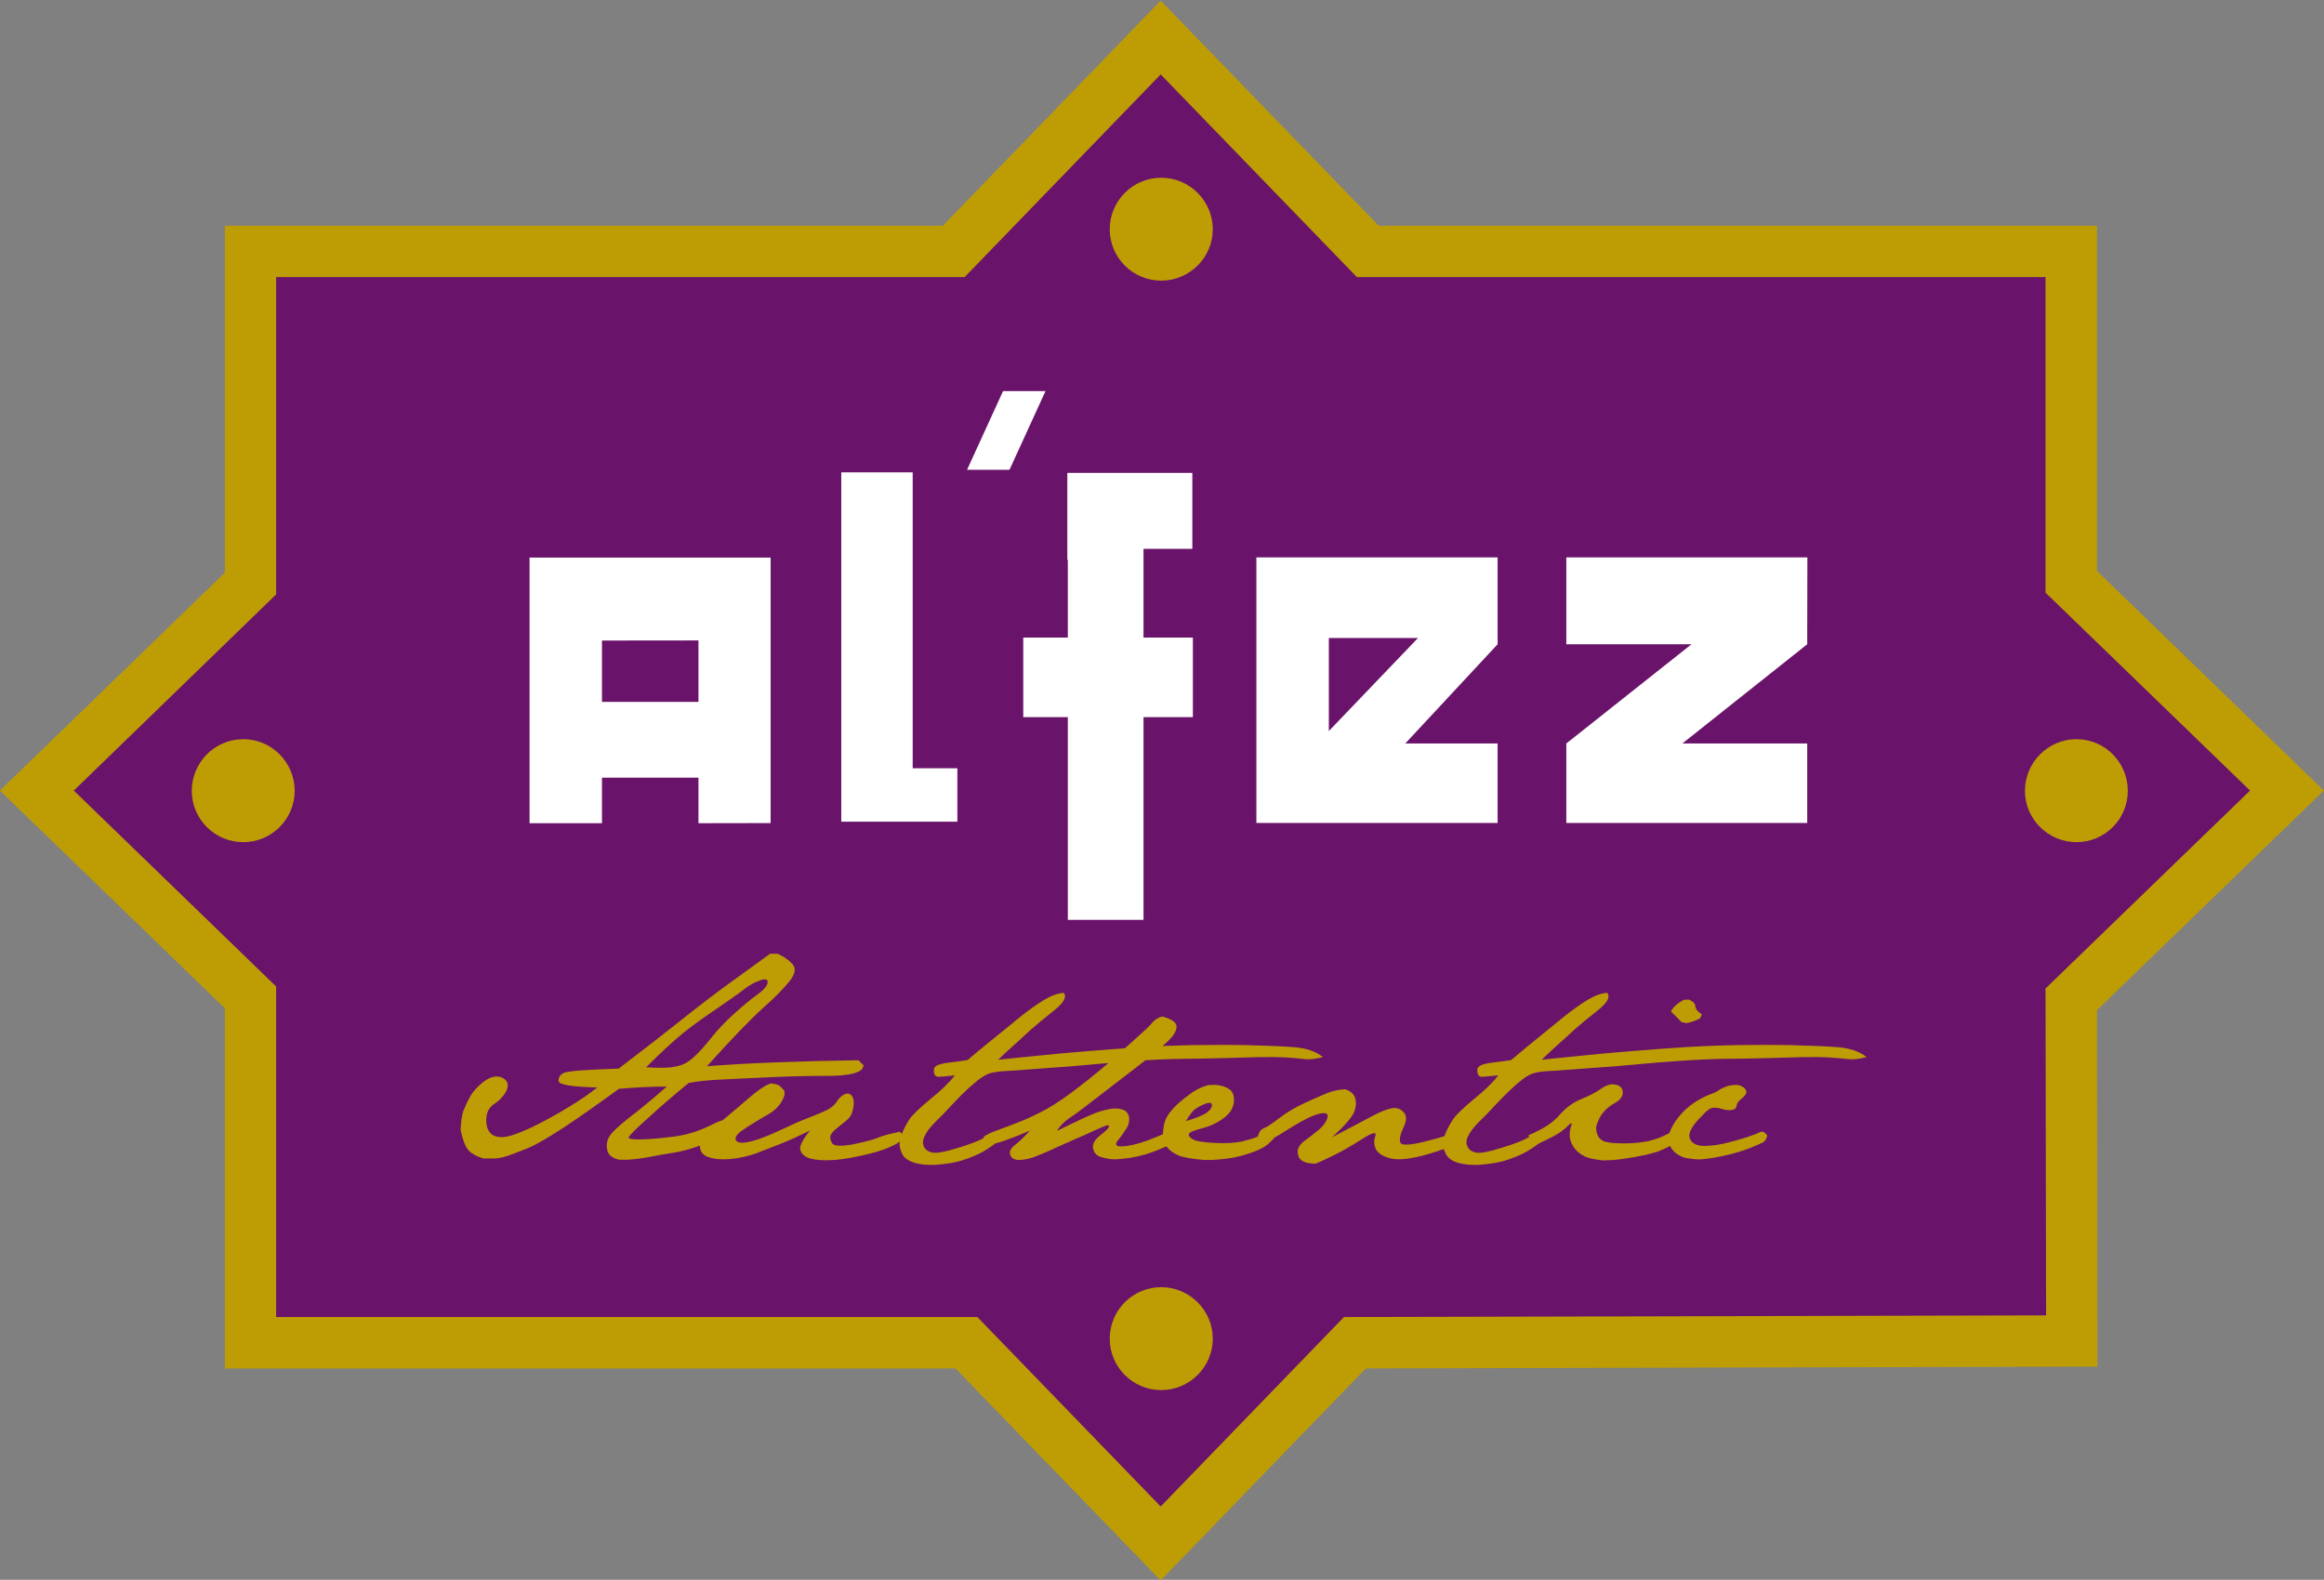 <?xml version="1.0" encoding="UTF-8" standalone="no"?> <svg xmlns:dc="http://purl.org/dc/elements/1.1/" xmlns:cc="http://creativecommons.org/ns#" xmlns:rdf="http://www.w3.org/1999/02/22-rdf-syntax-ns#" xmlns:svg="http://www.w3.org/2000/svg" xmlns="http://www.w3.org/2000/svg" xmlns:sodipodi="http://sodipodi.sourceforge.net/DTD/sodipodi-0.dtd" xmlns:inkscape="http://www.inkscape.org/namespaces/inkscape" width="1000" height="679.91" viewBox="0 0 264.583 179.893" version="1.1" id="svg8" inkscape:version="0.92.4 (5da689c313, 2019-01-14)" sodipodi:docname="a.svg"><rect x="0" y="0" width="264.583" height="179.893" fill="#808080" stroke="none"/><defs id="defs2"><clipPath id="clipPath187"><path d="M 0,422.361 H 595.276 V 841.89 H 0 Z" id="path185" inkscape:connector-curvature="0"></path></clipPath></defs><g inkscape:label="Layer 1" inkscape:groupmode="layer" id="layer1" transform="translate(119.617,121.166)"><g id="g153" transform="matrix(2.932,0,0,-2.932,140.756,-31.211)"><path d="m 0,0 -8.371,8.111 v 12.826 h -27.316 l -8.042,8.307 -8.034,-8.307 H -79.07 V 8.036 L -87.371,0 -79.07,-8.032 V -21.44 h 27.799 l 7.542,-7.799 7.54,7.799 27.835,0.064 -0.017,13.271 z" style="fill:#6a136a;fill-opacity:1;fill-rule:nonzero;stroke:none" id="path155" inkscape:connector-curvature="0"></path></g><g id="g157" transform="matrix(2.932,0,0,-2.932,50.884,-47.803)"><path d="M 0,0 V 3.373 H -9.367 V -6.94 H 0 v 3.086 h -3.586 z m -3.092,0.243 -3.462,-3.614 v 3.614 z" style="fill:#ffffff;fill-opacity:1;fill-rule:nonzero;stroke:none" id="path159" inkscape:connector-curvature="0"></path></g><g id="g161" transform="matrix(2.932,0,0,-2.932,86.149,-57.692)"><path d="m 0,0 h -9.36 v -3.373 h 4.86 l -4.86,-3.853 v -3.087 h 9.354 v 3.087 h -4.848 l 4.848,3.853 z" style="fill:#ffffff;fill-opacity:1;fill-rule:nonzero;stroke:none" id="path163" inkscape:connector-curvature="0"></path></g><g id="g165" transform="matrix(2.932,0,0,-2.932,-59.327,-57.676)"><path d="m 0,0 v -10.317 h 2.811 v 1.768 h 3.747 v -1.768 l 2.802,0.005 V 0 Z m 2.811,-5.606 v 2.383 l 3.747,0.004 v -2.387 z" style="fill:#ffffff;fill-opacity:1;fill-rule:nonzero;stroke:none" id="path167" inkscape:connector-curvature="0"></path></g><g id="g169" transform="matrix(2.932,0,0,-2.932,-4.687,-67.674)"><path d="M 0,0 1.398,3.055 H -0.25 L -1.648,0 Z" style="fill:#ffffff;fill-opacity:1;fill-rule:nonzero;stroke:none" id="path171" inkscape:connector-curvature="0"></path></g><g id="g173" transform="matrix(2.932,0,0,-2.932,1.954,-16.421)"><path d="m 0,0 h 2.938 v 7.872 h 1.917 v 3.091 H 2.938 v 3.447 h 1.896 v 2.948 H -0.02 V 13.98 H 0 V 10.963 H -1.731 V 7.872 H 0 Z" style="fill:#ffffff;fill-opacity:1;fill-rule:nonzero;stroke:none" id="path175" inkscape:connector-curvature="0"></path></g><g id="g177" transform="matrix(2.932,0,0,-2.932,-10.622,-27.598)"><path d="M 0,0 V 2.075 H -1.735 V 13.568 H -4.508 V 0" style="fill:#ffffff;fill-opacity:1;fill-rule:nonzero;stroke:none" id="path179" inkscape:connector-curvature="0"></path></g><g id="g181" transform="matrix(2.932,0,0,-2.932,-423.678,2191.499)"><g id="g183" clip-path="url(#clipPath187)"><g id="g189" transform="translate(124.364,744.991)"><path d="M 0,0 C 0.503,0.245 0.973,0.504 1.419,0.78 1.869,1.049 2.235,1.303 2.53,1.542 1.55,1.568 1.047,1.647 1.032,1.785 1.021,1.922 1.079,2.023 1.223,2.103 1.366,2.176 2.079,2.235 3.362,2.273 4.086,2.823 4.86,3.421 5.674,4.066 6.485,4.711 7.148,5.219 7.665,5.591 8.173,5.957 8.703,6.339 9.242,6.734 H 9.543 C 9.772,6.629 9.957,6.496 10.106,6.339 10.261,6.173 10.223,5.957 9.995,5.665 9.762,5.379 9.424,5.029 8.973,4.633 8.523,4.23 7.792,3.479 6.791,2.367 c 1.573,0.122 3.532,0.197 5.883,0.232 l 0.201,-0.2 -0.053,-0.138 C 12.658,2.082 12.208,1.992 11.482,1.992 10.75,1.992 10.046,1.976 9.358,1.944 8.671,1.911 8.019,1.886 7.407,1.854 6.791,1.822 6.347,1.774 6.078,1.715 5.505,1.245 4.982,0.795 4.509,0.361 4.029,-0.064 3.785,-0.316 3.753,-0.386 c -0.022,-0.068 0.132,-0.1 0.461,-0.089 0.339,0.004 0.756,0.043 1.27,0.106 0.514,0.064 1.006,0.216 1.488,0.46 0.487,0.25 0.787,0.286 0.915,0.122 C 8.013,0.053 7.771,-0.167 7.162,-0.443 6.56,-0.729 6.018,-0.899 5.568,-0.979 5.108,-1.053 4.764,-1.111 4.525,-1.164 4.288,-1.206 4.013,-1.249 3.695,-1.265 H 3.387 C 3.133,-1.206 2.975,-1.1 2.927,-0.915 2.878,-0.735 2.895,-0.566 2.98,-0.397 3.065,-0.232 3.325,0.016 3.753,0.355 4.194,0.689 4.685,1.097 5.231,1.578 4.665,1.578 4.039,1.546 3.372,1.489 2.541,0.884 1.816,0.372 1.196,-0.036 0.576,-0.438 0.115,-0.708 -0.191,-0.825 -0.494,-0.946 -0.758,-1.048 -0.969,-1.122 -1.197,-1.201 -1.426,-1.229 -1.662,-1.216 h -0.224 c -0.253,0.073 -0.449,0.18 -0.571,0.306 -0.121,0.127 -0.233,0.392 -0.317,0.81 0.016,0.345 0.053,0.593 0.111,0.747 0.063,0.148 0.137,0.319 0.232,0.492 0.096,0.19 0.243,0.364 0.445,0.54 0.203,0.179 0.393,0.269 0.557,0.285 0.174,0.017 0.306,-0.037 0.413,-0.147 0.096,-0.111 0.096,-0.264 0,-0.445 C -1.123,1.186 -1.266,1.039 -1.449,0.916 -1.643,0.795 -1.747,0.619 -1.773,0.387 -1.795,0.15 -1.757,-0.036 -1.662,-0.179 -1.557,-0.328 -1.383,-0.397 -1.123,-0.386 -0.88,-0.369 -0.503,-0.238 0,0 M 5.398,2.325 C 5.616,2.358 5.786,2.399 5.902,2.457 6.018,2.506 6.161,2.611 6.326,2.763 6.49,2.913 6.698,3.14 6.945,3.453 7.19,3.764 7.485,4.082 7.835,4.394 8.184,4.711 8.486,4.961 8.739,5.141 8.994,5.327 9.126,5.48 9.148,5.612 9.163,5.75 9.063,5.777 8.842,5.697 8.618,5.618 8.412,5.496 8.21,5.338 8.009,5.179 7.665,4.94 7.193,4.617 6.723,4.299 6.289,3.993 5.902,3.685 5.516,3.373 5.023,2.918 4.425,2.325 4.86,2.299 5.182,2.299 5.398,2.325 M 7.119,0.033 C 7.633,0.457 8.019,0.79 8.3,1.028 8.576,1.271 8.789,1.436 8.925,1.52 9.063,1.617 9.186,1.674 9.291,1.701 9.412,1.679 9.502,1.663 9.561,1.637 9.612,1.611 9.677,1.553 9.757,1.463 9.836,1.372 9.821,1.224 9.702,1.018 9.592,0.812 9.412,0.636 9.169,0.498 8.925,0.355 8.718,0.239 8.55,0.129 8.375,0.022 8.222,-0.078 8.089,-0.179 7.951,-0.286 7.893,-0.38 7.903,-0.471 c 0.016,-0.085 0.095,-0.133 0.25,-0.133 0.152,0 0.349,0.044 0.598,0.123 0.233,0.079 0.55,0.206 0.926,0.381 0.376,0.179 0.714,0.334 1.021,0.449 0.312,0.123 0.551,0.218 0.738,0.309 0.177,0.09 0.316,0.2 0.402,0.343 0.09,0.138 0.189,0.228 0.307,0.281 0.109,0.047 0.211,0.021 0.278,-0.074 0.071,-0.1 0.087,-0.249 0.05,-0.46 C 12.436,0.536 12.356,0.377 12.218,0.271 12.086,0.165 11.953,0.053 11.821,-0.052 c -0.139,-0.111 -0.213,-0.212 -0.234,-0.281 -0.024,-0.084 0,-0.181 0.064,-0.291 0.064,-0.111 0.331,-0.126 0.793,-0.047 0.463,0.096 0.796,0.179 1.008,0.269 0.207,0.086 0.486,0.153 0.831,0.223 l 0.169,-0.186 c -0.057,-0.132 -0.232,-0.264 -0.521,-0.39 -0.294,-0.139 -0.691,-0.255 -1.194,-0.362 -0.502,-0.112 -0.936,-0.169 -1.293,-0.169 -0.364,0 -0.624,0.043 -0.771,0.116 -0.149,0.075 -0.239,0.18 -0.262,0.318 -0.02,0.138 0.106,0.377 0.382,0.721 C 10.355,-0.344 9.974,-0.518 9.657,-0.645 9.334,-0.772 9.01,-0.899 8.698,-1.017 8.375,-1.132 8.041,-1.206 7.693,-1.238 7.597,-1.243 7.505,-1.249 7.416,-1.249 c -0.226,0 -0.417,0.033 -0.566,0.085 -0.212,0.075 -0.318,0.206 -0.329,0.392 l -0.01,0.005 c 0,0.181 0.208,0.445 0.608,0.8 m 7.26,-0.25 c 0.062,0.165 0.157,0.334 0.274,0.519 0.117,0.175 0.392,0.441 0.816,0.79 0.428,0.344 0.741,0.65 0.947,0.919 -0.311,-0.03 -0.519,-0.051 -0.629,-0.056 -0.1,0 -0.166,0.056 -0.18,0.174 -0.023,0.112 0.004,0.196 0.082,0.25 0.088,0.051 0.245,0.095 0.478,0.127 0.239,0.026 0.489,0.058 0.74,0.099 0.456,0.382 0.828,0.688 1.112,0.916 0.286,0.232 0.6,0.482 0.923,0.752 0.333,0.265 0.64,0.487 0.937,0.667 0.296,0.175 0.545,0.265 0.767,0.275 C 20.772,5.062 20.652,4.839 20.281,4.543 19.916,4.252 19.625,4.008 19.402,3.818 19.191,3.621 18.984,3.436 18.789,3.256 18.588,3.081 18.354,2.865 18.095,2.616 c 0.334,0.038 0.829,0.09 1.487,0.154 0.658,0.069 1.335,0.131 2.023,0.184 0.693,0.06 1.386,0.107 2.086,0.154 0.696,0.043 1.386,0.069 2.058,0.079 0.672,0.012 1.377,0.012 2.102,-0.004 C 28.576,3.166 29.164,3.14 29.626,3.104 30.082,3.061 30.441,2.939 30.71,2.721 30.434,2.648 30.179,2.616 29.953,2.648 29.725,2.674 29.478,2.695 29.214,2.711 28.947,2.721 28.635,2.727 28.266,2.721 27.899,2.711 27.454,2.701 26.924,2.684 26.4,2.668 25.839,2.659 25.253,2.654 24.655,2.648 24.05,2.616 23.437,2.573 22.827,2.532 22.243,2.483 21.695,2.43 21.144,2.379 20.568,2.33 19.973,2.294 19.376,2.246 18.957,2.214 18.703,2.198 18.453,2.188 18.254,2.171 18.088,2.156 17.925,2.134 17.787,2.103 17.687,2.061 17.58,2.011 17.47,1.944 17.349,1.854 17.236,1.764 17.083,1.637 16.907,1.477 16.734,1.314 16.527,1.108 16.285,0.848 16.046,0.588 15.834,0.366 15.643,0.187 15.463,0 15.326,-0.167 15.251,-0.333 c -0.084,-0.159 -0.093,-0.301 -0.037,-0.422 0.058,-0.127 0.181,-0.203 0.346,-0.235 0.173,-0.027 0.496,0.032 0.978,0.186 0.476,0.143 0.82,0.276 1.023,0.392 0.199,0.111 0.359,0.195 0.458,0.222 0.107,0.031 0.186,0.011 0.245,-0.059 0.058,-0.073 -0.02,-0.189 -0.245,-0.359 C 17.794,-0.783 17.592,-0.91 17.421,-1 17.242,-1.095 17.04,-1.175 16.808,-1.253 c -0.218,-0.08 -0.476,-0.138 -0.757,-0.17 -0.185,-0.026 -0.362,-0.043 -0.519,-0.043 -0.101,0 -0.206,0 -0.292,0.011 -0.259,0.026 -0.46,0.079 -0.602,0.159 -0.154,0.08 -0.249,0.189 -0.291,0.323 -0.058,0.121 -0.078,0.227 -0.078,0.328 0,0.005 0,0.016 0.009,0.026 0,0.101 0.027,0.233 0.101,0.402 m 4.36,-0.486 c 0.17,0.128 0.367,0.317 0.589,0.567 -0.789,-0.339 -1.275,-0.504 -1.466,-0.509 -0.186,0 -0.301,0.079 -0.335,0.243 0.044,0.074 0.213,0.164 0.509,0.271 0.291,0.105 0.597,0.222 0.911,0.344 0.314,0.128 0.65,0.285 1.006,0.476 0.345,0.192 0.783,0.482 1.302,0.889 0.525,0.403 0.988,0.789 1.407,1.159 0.409,0.377 0.725,0.652 0.933,0.843 0.211,0.184 0.376,0.344 0.482,0.471 0.11,0.127 0.238,0.211 0.398,0.248 C 24.829,4.2 25.009,4.077 25.024,3.924 25.03,3.77 24.945,3.6 24.755,3.404 24.568,3.209 24.193,2.901 23.642,2.462 23.087,2.034 22.53,1.605 21.979,1.181 21.429,0.758 21.059,0.472 20.848,0.341 20.652,0.203 20.493,0.039 20.376,-0.147 c 0.651,0.317 1.102,0.534 1.34,0.63 0.231,0.1 0.454,0.175 0.677,0.213 0.207,0.047 0.387,0.036 0.539,-0.013 0.144,-0.052 0.234,-0.159 0.25,-0.317 0.02,-0.159 -0.032,-0.327 -0.154,-0.497 -0.121,-0.174 -0.21,-0.298 -0.279,-0.383 -0.07,-0.072 -0.087,-0.147 -0.05,-0.189 0.034,-0.052 0.176,-0.057 0.434,-0.022 0.254,0.043 0.522,0.117 0.792,0.217 0.268,0.106 0.491,0.196 0.659,0.27 0.165,0.075 0.292,0.097 0.377,0.071 0.079,-0.039 0.136,-0.155 0.182,-0.361 -0.632,-0.276 -1.056,-0.451 -1.289,-0.52 -0.223,-0.063 -0.455,-0.116 -0.688,-0.153 -0.244,-0.028 -0.423,-0.048 -0.54,-0.048 -0.174,0 -0.349,0.033 -0.524,0.085 -0.179,0.053 -0.286,0.17 -0.317,0.339 -0.032,0.164 0.057,0.339 0.284,0.513 0.224,0.171 0.335,0.286 0.335,0.351 0,0.052 -0.091,0.046 -0.271,-0.039 -0.179,-0.078 -0.39,-0.167 -0.634,-0.286 -0.249,-0.105 -0.465,-0.2 -0.651,-0.285 -0.181,-0.079 -0.398,-0.175 -0.647,-0.291 -0.244,-0.111 -0.465,-0.207 -0.673,-0.285 -0.2,-0.082 -0.406,-0.118 -0.619,-0.128 -0.17,0 -0.284,0.059 -0.337,0.186 -0.053,0.122 0,0.253 0.167,0.386 m 5.893,1.064 c 0.084,0.168 0.227,0.344 0.428,0.529 0.196,0.18 0.404,0.339 0.594,0.472 0.201,0.132 0.414,0.226 0.619,0.275 l 0.234,0.005 C 26.718,1.637 26.892,1.588 27.052,1.489 27.21,1.393 27.273,1.224 27.249,0.975 27.227,0.732 27.093,0.521 26.84,0.341 26.595,0.16 26.321,0.033 26.01,-0.047 c -0.318,-0.08 -0.482,-0.148 -0.504,-0.217 -0.028,-0.058 0.022,-0.127 0.148,-0.207 0.127,-0.073 0.414,-0.121 0.849,-0.141 0.439,-0.022 0.793,0 1.067,0.056 0.275,0.07 0.502,0.139 0.673,0.212 0.174,0.069 0.307,0.117 0.408,0.143 0.095,0.022 0.176,-0.016 0.238,-0.132 -0.181,-0.227 -0.37,-0.396 -0.577,-0.497 -0.217,-0.111 -0.477,-0.201 -0.789,-0.287 -0.313,-0.084 -0.7,-0.136 -1.148,-0.158 h -0.276 c -0.493,0.043 -0.83,0.105 -1.002,0.18 -0.173,0.078 -0.306,0.164 -0.397,0.27 -0.095,0.096 -0.162,0.254 -0.205,0.46 0,0.313 0.048,0.556 0.137,0.726 m 0.752,-0.127 c 0.418,0.121 0.694,0.238 0.83,0.343 0.144,0.112 0.198,0.213 0.182,0.304 C 26.375,0.969 26.258,0.969 26.045,0.869 25.834,0.774 25.692,0.678 25.618,0.577 25.538,0.472 25.464,0.361 25.384,0.234 m 3.008,-0.286 c 0.136,0.052 0.337,0.181 0.618,0.401 0.276,0.213 0.604,0.409 0.979,0.583 0.376,0.176 0.668,0.302 0.878,0.388 0.218,0.09 0.447,0.136 0.702,0.153 0.222,-0.075 0.354,-0.191 0.397,-0.36 0.041,-0.17 0.03,-0.344 -0.053,-0.536 -0.074,-0.19 -0.356,-0.518 -0.848,-0.968 0.774,0.407 1.308,0.682 1.599,0.843 0.296,0.153 0.535,0.244 0.708,0.28 0.181,0.037 0.341,-0.01 0.468,-0.149 0.126,-0.131 0.126,-0.328 0,-0.588 -0.127,-0.264 -0.172,-0.461 -0.127,-0.587 0.041,-0.128 0.366,-0.116 0.968,0.036 0.603,0.154 1.064,0.292 1.366,0.42 -0.017,-0.233 -0.09,-0.403 -0.208,-0.504 -0.115,-0.106 -0.487,-0.242 -1.1,-0.423 -0.625,-0.175 -1.085,-0.223 -1.392,-0.153 -0.302,0.073 -0.493,0.199 -0.577,0.354 -0.079,0.164 -0.091,0.334 -0.027,0.518 0.063,0.181 -0.12,0.138 -0.535,-0.131 C 31.794,-0.74 31.43,-0.946 31.113,-1.1 30.81,-1.249 30.572,-1.359 30.419,-1.419 c -0.211,0 -0.376,0.034 -0.487,0.097 -0.123,0.063 -0.193,0.175 -0.201,0.343 -0.011,0.159 0.075,0.308 0.271,0.451 0.191,0.142 0.374,0.279 0.555,0.433 0.18,0.154 0.284,0.308 0.327,0.461 0.043,0.163 -0.057,0.211 -0.307,0.158 -0.249,-0.057 -0.588,-0.222 -1.02,-0.485 -0.424,-0.271 -0.709,-0.441 -0.849,-0.505 -0.136,-0.068 -0.328,-0.109 -0.565,-0.126 0.031,0.306 0.111,0.481 0.249,0.54 m 7.087,-0.165 c 0.065,0.165 0.164,0.334 0.282,0.519 0.117,0.175 0.39,0.441 0.814,0.79 C 37,1.436 37.317,1.742 37.518,2.011 37.212,1.981 37,1.964 36.893,1.955 c -0.106,0 -0.163,0.056 -0.184,0.174 -0.026,0.112 0.004,0.196 0.09,0.25 0.084,0.051 0.237,0.095 0.476,0.127 0.237,0.026 0.486,0.058 0.741,0.099 0.455,0.382 0.82,0.688 1.11,0.916 0.289,0.232 0.596,0.482 0.922,0.752 0.33,0.265 0.641,0.487 0.932,0.667 0.296,0.175 0.545,0.265 0.768,0.275 C 41.876,5.062 41.758,4.839 41.39,4.543 41.016,4.252 40.725,4.008 40.508,3.818 40.298,3.621 40.085,3.436 39.889,3.256 c -0.2,-0.175 -0.428,-0.391 -0.688,-0.64 0.335,0.038 0.827,0.09 1.488,0.154 0.663,0.069 1.329,0.131 2.022,0.184 0.688,0.06 1.382,0.107 2.087,0.154 0.697,0.043 1.383,0.069 2.054,0.079 0.672,0.012 1.375,0.012 2.106,-0.004 C 49.678,3.166 50.271,3.14 50.727,3.104 51.183,3.061 51.548,2.939 51.82,2.721 51.54,2.648 51.287,2.616 51.061,2.648 50.827,2.674 50.578,2.695 50.32,2.711 50.053,2.721 49.736,2.727 49.372,2.721 48.995,2.711 48.556,2.701 48.034,2.684 47.502,2.668 46.947,2.659 46.354,2.654 45.754,2.648 45.158,2.616 44.543,2.573 43.93,2.532 43.348,2.483 42.796,2.43 42.244,2.379 41.675,2.33 41.081,2.294 40.487,2.246 40.059,2.214 39.811,2.198 39.557,2.188 39.356,2.171 39.193,2.156 39.028,2.134 38.894,2.103 38.794,2.061 38.683,2.011 38.571,1.944 38.454,1.854 38.333,1.764 38.191,1.637 38.016,1.477 37.841,1.314 37.635,1.108 37.392,0.848 37.153,0.588 36.941,0.366 36.75,0.187 36.566,0 36.438,-0.167 36.353,-0.333 c -0.084,-0.159 -0.09,-0.301 -0.031,-0.422 0.058,-0.127 0.175,-0.203 0.342,-0.235 0.172,-0.027 0.494,0.032 0.975,0.186 0.482,0.143 0.822,0.276 1.022,0.392 0.207,0.111 0.361,0.195 0.465,0.222 0.102,0.031 0.187,0.011 0.239,-0.059 C 39.43,-0.322 39.343,-0.438 39.123,-0.608 38.9,-0.783 38.699,-0.91 38.524,-1 c -0.18,-0.095 -0.379,-0.175 -0.602,-0.253 -0.23,-0.08 -0.489,-0.138 -0.769,-0.17 -0.179,-0.026 -0.354,-0.043 -0.514,-0.043 -0.101,0 -0.201,0 -0.295,0.011 -0.26,0.026 -0.461,0.079 -0.605,0.159 -0.141,0.08 -0.243,0.189 -0.29,0.323 -0.054,0.121 -0.081,0.227 -0.081,0.328 0,0.005 0.006,0.016 0.006,0.026 0,0.101 0.037,0.233 0.105,0.402 m 4.41,0.684 c 0.256,0.291 0.541,0.502 0.865,0.63 0.321,0.132 0.582,0.265 0.771,0.406 0.202,0.139 0.386,0.192 0.568,0.144 0.18,-0.047 0.264,-0.144 0.258,-0.306 0,-0.155 -0.107,-0.286 -0.296,-0.398 C 41.855,0.832 41.706,0.715 41.606,0.588 41.503,0.472 41.431,0.329 41.372,0.181 41.303,0.033 41.303,-0.121 41.361,-0.275 c 0.059,-0.154 0.164,-0.253 0.328,-0.296 0.166,-0.041 0.419,-0.063 0.762,-0.058 0.345,0 0.653,0.037 0.906,0.09 0.266,0.064 0.492,0.148 0.69,0.253 0.196,0.107 0.36,0.145 0.496,0.119 l 0.058,-0.224 c -0.085,-0.127 -0.213,-0.238 -0.38,-0.323 -0.164,-0.084 -0.329,-0.159 -0.488,-0.227 -0.169,-0.053 -0.395,-0.122 -0.699,-0.176 -0.296,-0.062 -0.64,-0.115 -1.027,-0.158 l -0.422,-0.017 c -0.345,0.039 -0.605,0.091 -0.753,0.181 -0.159,0.08 -0.286,0.19 -0.381,0.328 -0.094,0.143 -0.148,0.281 -0.159,0.418 -0.006,0.138 0.011,0.282 0.057,0.418 0.043,0.134 -0.005,0.134 -0.141,-0.014 -0.139,-0.143 -0.324,-0.277 -0.568,-0.404 -0.237,-0.121 -0.439,-0.221 -0.604,-0.296 -0.162,-0.074 -0.279,0.042 -0.343,0.349 0.551,0.229 0.947,0.482 1.196,0.779 m 4.93,3.573 -0.187,0.042 c -0.185,0.191 -0.317,0.324 -0.411,0.408 0.083,0.174 0.254,0.323 0.502,0.456 l 0.195,0.01 c 0.16,-0.069 0.246,-0.154 0.25,-0.259 0.011,-0.112 0.096,-0.223 0.259,-0.312 L 45.353,4.226 C 45.195,4.14 45.015,4.077 44.819,4.04 M 47.132,1.441 C 47.159,1.383 47.159,1.32 47.112,1.255 47.07,1.199 47.005,1.134 46.919,1.065 46.835,1.001 46.787,0.927 46.771,0.832 46.756,0.732 46.692,0.683 46.581,0.668 46.473,0.647 46.343,0.668 46.205,0.705 46.074,0.753 45.951,0.762 45.85,0.753 45.754,0.743 45.645,0.668 45.518,0.536 45.386,0.408 45.274,0.282 45.172,0.165 45.078,0.049 45.004,-0.073 44.961,-0.19 c -0.043,-0.115 -0.031,-0.222 0.03,-0.324 0.066,-0.094 0.156,-0.157 0.278,-0.184 0.117,-0.037 0.286,-0.037 0.524,-0.016 0.222,0.021 0.455,0.064 0.699,0.128 0.237,0.058 0.464,0.132 0.693,0.2 0.221,0.074 0.386,0.137 0.492,0.191 0.101,0.048 0.195,0.005 0.285,-0.133 -0.031,-0.138 -0.09,-0.228 -0.189,-0.276 -0.101,-0.046 -0.232,-0.104 -0.409,-0.179 -0.167,-0.069 -0.354,-0.132 -0.549,-0.19 -0.186,-0.058 -0.404,-0.111 -0.641,-0.159 -0.234,-0.053 -0.493,-0.09 -0.773,-0.117 h -0.206 c -0.133,0.017 -0.259,0.033 -0.376,0.048 -0.122,0.026 -0.245,0.079 -0.372,0.165 -0.122,0.084 -0.222,0.211 -0.305,0.391 l -0.026,0.17 c 0.015,0.17 0.067,0.344 0.174,0.528 0.098,0.181 0.234,0.361 0.391,0.524 0.165,0.176 0.349,0.318 0.55,0.441 0.201,0.121 0.381,0.211 0.546,0.269 0.158,0.054 0.259,0.106 0.313,0.154 0.054,0.042 0.147,0.086 0.277,0.137 0.14,0.044 0.273,0.064 0.389,0.064 0.092,-0.005 0.174,-0.025 0.232,-0.064 0.069,-0.032 0.111,-0.084 0.144,-0.137 m 12.838,9.628 c -1.101,0 -2.002,0.897 -2.002,1.992 0,1.106 0.901,2.007 2.002,2.007 1.102,0 1.992,-0.901 1.992,-2.007 0,-1.095 -0.89,-1.992 -1.992,-1.992 m -71.183,0 c -1.107,0 -2,0.897 -2,1.992 0,1.106 0.893,2.007 2,2.007 1.102,0 1.995,-0.901 1.995,-2.007 0,-1.095 -0.893,-1.992 -1.995,-1.992 M 24.43,32.877 c -1.104,0 -1.999,0.894 -1.999,1.995 0,1.101 0.895,2.001 1.999,2.001 1.098,0 2.002,-0.9 2.002,-2.001 0,-1.101 -0.904,-1.995 -2.002,-1.995 m -0.021,-50.479 -7.967,8.231 H -11.927 V 4.617 l -8.736,8.455 8.736,8.465 V 35.01 h 27.878 l 8.458,8.741 8.466,-8.741 H 60.763 V 21.606 L 69.574,13.072 60.763,4.543 60.782,-9.3 32.373,-9.371 Z M -9.938,-7.374 H 17.29 l 7.119,-7.358 7.117,7.358 27.263,0.064 -0.022,12.695 7.942,7.687 -7.942,7.687 v 12.256 h -26.74 l -7.618,7.871 -7.612,-7.871 H -9.938 V 20.69 l -7.856,-7.618 7.856,-7.608 z m 34.368,-2.837 c -1.104,0 -1.999,0.895 -1.999,1.996 0,1.105 0.895,2.001 1.999,2.001 1.098,0 2.002,-0.896 2.002,-2.001 0,-1.101 -0.904,-1.996 -2.002,-1.996" style="fill:#be9d04;fill-opacity:1;fill-rule:nonzero;stroke:none" id="path191" inkscape:connector-curvature="0"></path></g></g></g></g></svg> 